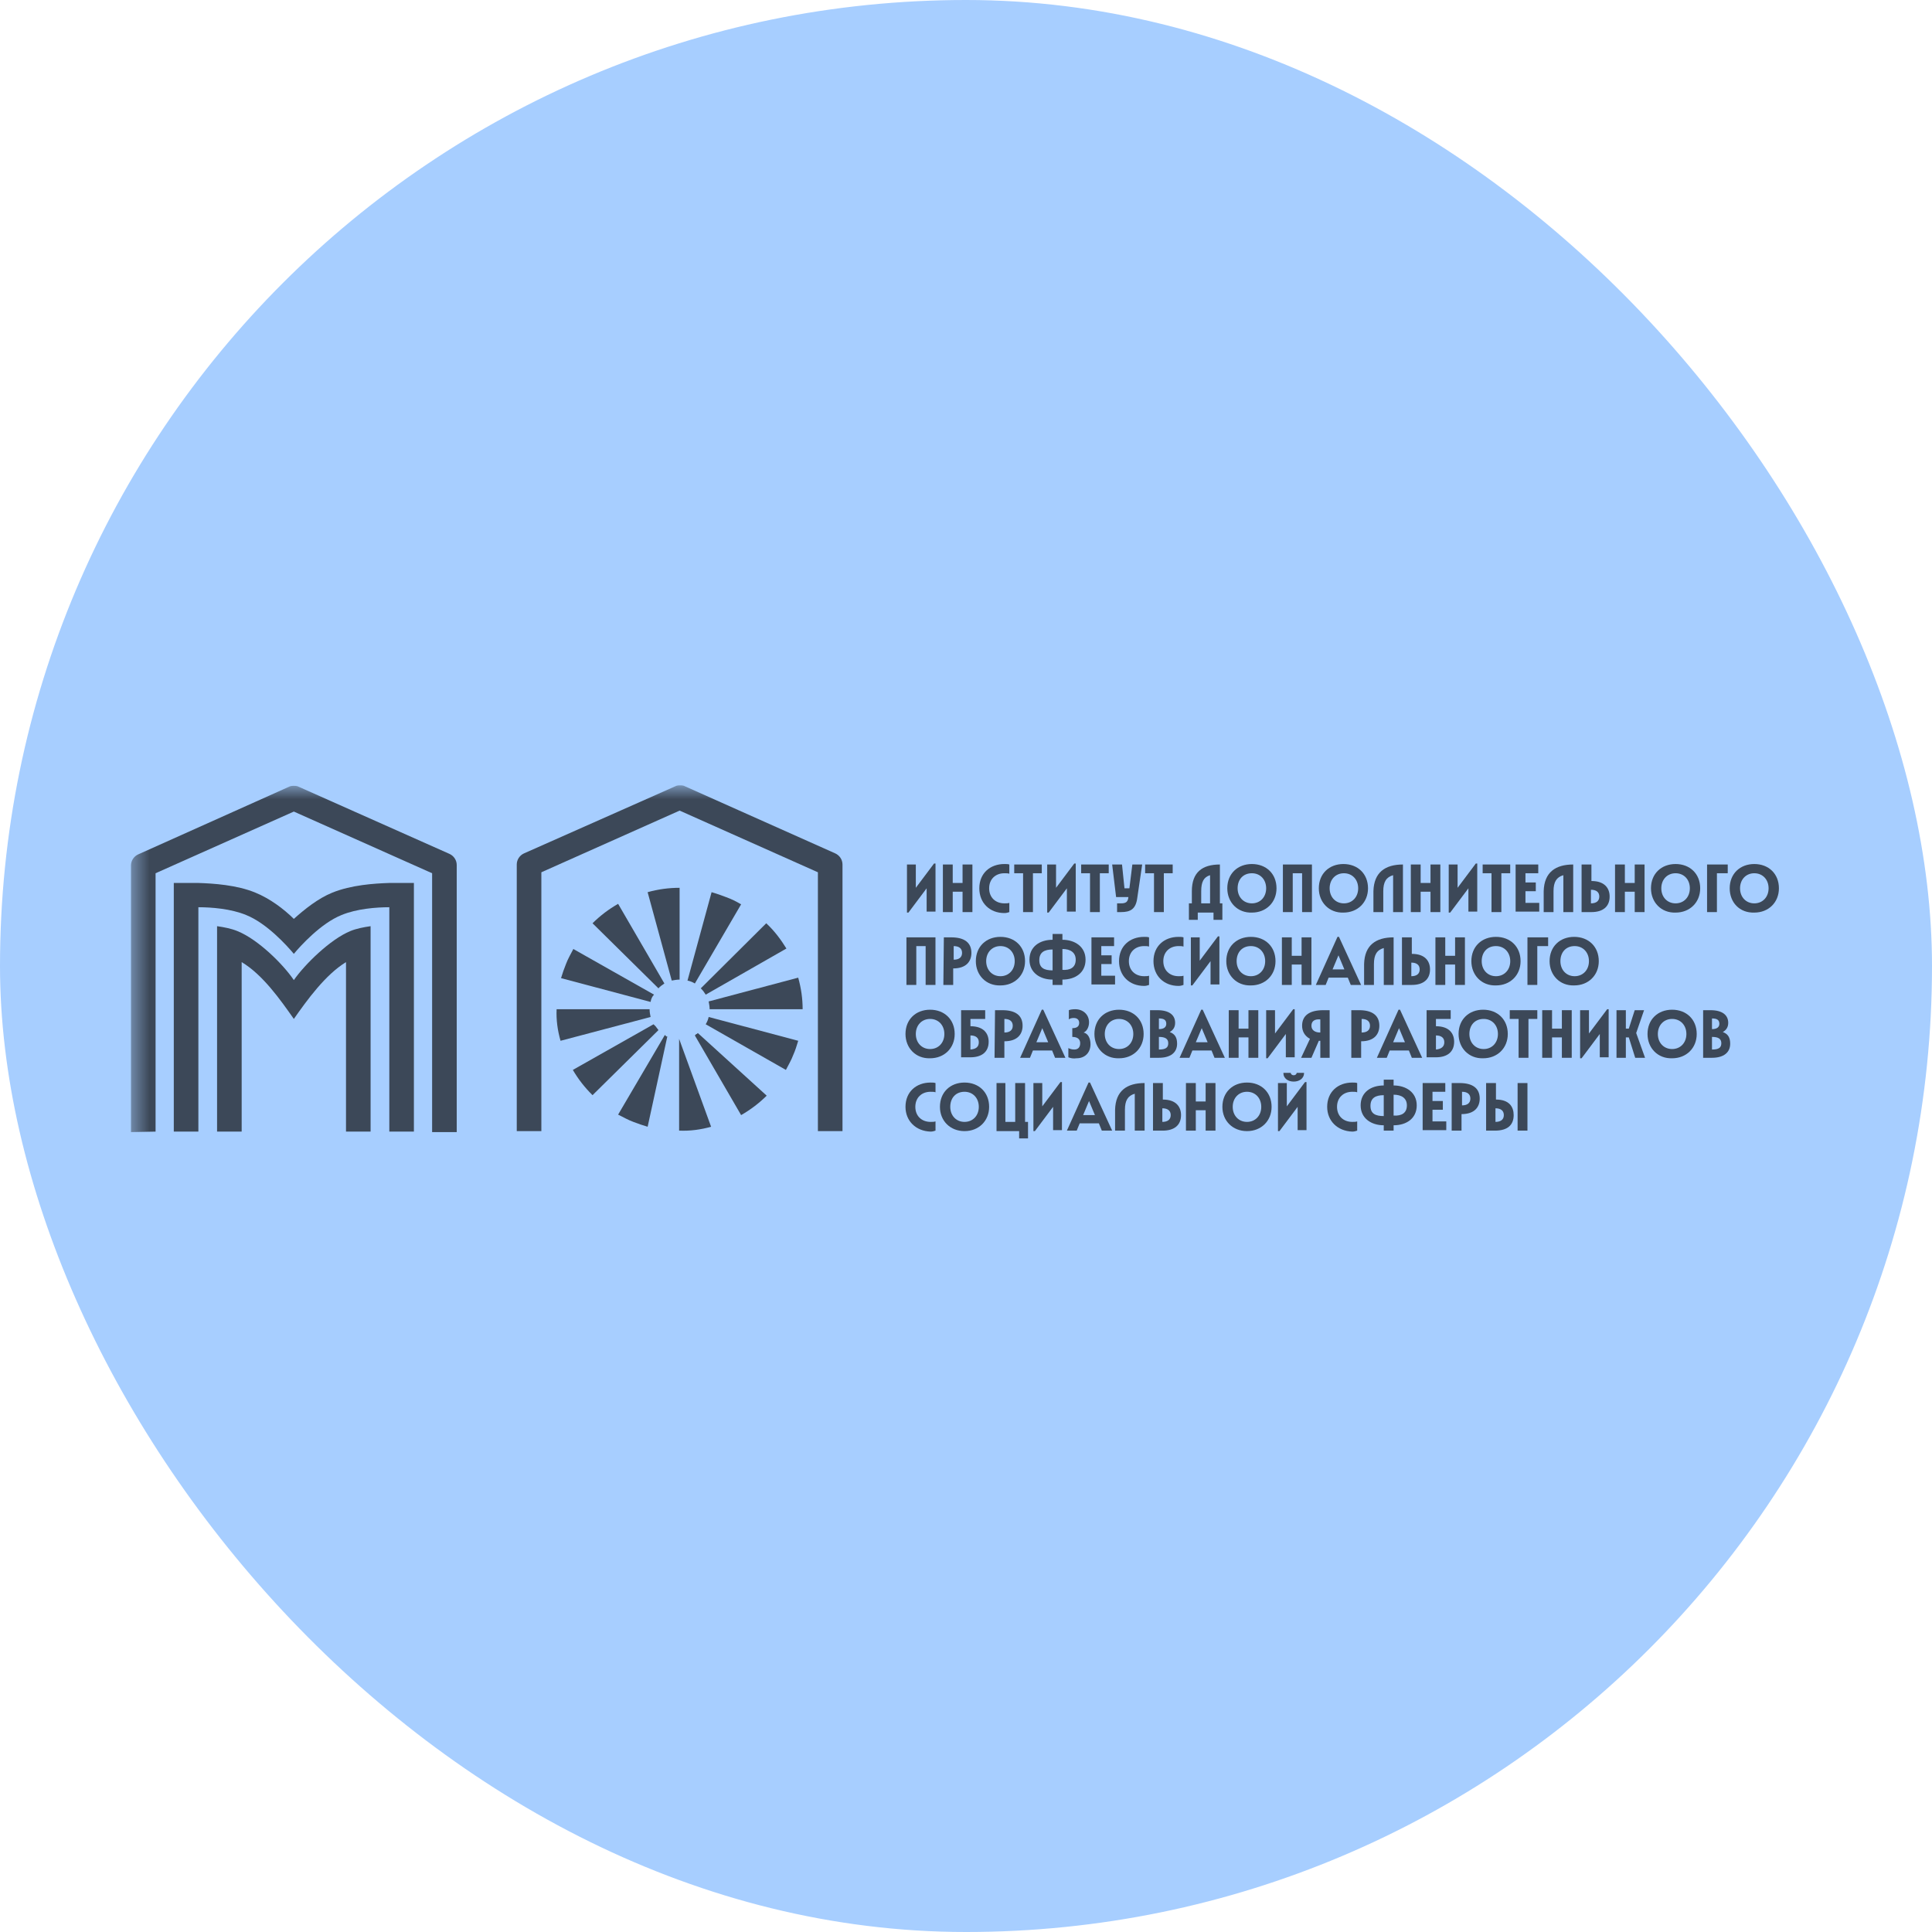 <?xml version="1.0" encoding="UTF-8"?> <svg xmlns="http://www.w3.org/2000/svg" width="110" height="110" viewBox="0 0 110 110" fill="none"><rect width="110" height="110" rx="55" fill="#A7CEFF"></rect><g clip-path="url(#clip0_2970_14454)"><mask id="mask0_2970_14454" style="mask-type:luminance" maskUnits="userSpaceOnUse" x="7" y="44" width="99" height="22"><path d="M105.737 44.687H7.457V65.452H105.737V44.687Z" fill="white"></path></mask><g mask="url(#mask0_2970_14454)"><path d="M8.858 64.429V49.719L16.73 46.207L24.603 49.719V64.456H26.004V49.249C26.004 48.972 25.835 48.724 25.583 48.613L17.011 44.797C16.954 44.77 16.898 44.742 16.73 44.742C16.562 44.742 16.506 44.77 16.45 44.797L7.877 48.641C7.625 48.751 7.457 49 7.457 49.276V64.456L8.858 64.429Z" fill="#3C4858"></path></g><mask id="mask1_2970_14454" style="mask-type:luminance" maskUnits="userSpaceOnUse" x="7" y="44" width="99" height="22"><path d="M105.737 44.687H7.457V65.452H105.737V44.687Z" fill="white"></path></mask><g mask="url(#mask1_2970_14454)"><path d="M22.166 50.272C21.325 50.3 20.008 50.382 18.916 50.825C18.103 51.157 17.347 51.765 16.73 52.318C16.142 51.737 15.358 51.157 14.545 50.825C13.481 50.382 12.136 50.3 11.295 50.272H9.895V64.428H11.295V51.654C12.024 51.654 13.144 51.737 14.013 52.097C15.19 52.567 16.338 53.839 16.73 54.309C17.095 53.866 18.271 52.567 19.448 52.097C20.317 51.737 21.437 51.654 22.166 51.654V64.428H23.566V50.272H22.166Z" fill="#3C4858"></path></g><mask id="mask2_2970_14454" style="mask-type:luminance" maskUnits="userSpaceOnUse" x="7" y="44" width="99" height="22"><path d="M105.737 44.687H7.457V65.452H105.737V44.687Z" fill="white"></path></mask><g mask="url(#mask2_2970_14454)"><path d="M16.73 55.802C16.113 54.889 14.685 53.479 13.508 53.009C13.172 52.871 12.752 52.788 12.359 52.733V64.429H13.76V54.779C14.965 55.498 15.973 56.936 16.73 58.014C17.486 56.936 18.523 55.498 19.7 54.779V64.429H21.1V52.733C20.708 52.788 20.288 52.871 19.952 53.009C18.803 53.479 17.346 54.917 16.73 55.802Z" fill="#3C4858"></path></g><mask id="mask3_2970_14454" style="mask-type:luminance" maskUnits="userSpaceOnUse" x="7" y="44" width="99" height="22"><path d="M105.737 44.687H7.457V65.452H105.737V44.687Z" fill="white"></path></mask><g mask="url(#mask3_2970_14454)"><path d="M30.823 64.401V49.664L38.695 46.152L46.568 49.664V64.401H47.968V49.221C47.968 48.945 47.8 48.696 47.548 48.585L39.003 44.77C38.947 44.742 38.891 44.714 38.723 44.714C38.555 44.714 38.499 44.742 38.443 44.77L29.842 48.585C29.59 48.696 29.422 48.945 29.422 49.221V64.401H30.823Z" fill="#3C4858"></path></g><path d="M51.639 49.221H52.143V50.548L53.18 49.166H53.264V51.903H52.759V50.576L51.723 51.959H51.639V49.221Z" fill="#3C4858"></path><path d="M54.804 50.77H54.244V51.931H53.684V49.221H54.244V50.272H54.804V49.221H55.365V51.931H54.804V50.77Z" fill="#3C4858"></path><path d="M55.758 50.576C55.758 49.719 56.374 49.194 57.187 49.194C57.299 49.194 57.383 49.194 57.467 49.221V49.746C57.383 49.719 57.299 49.719 57.187 49.719C56.682 49.719 56.318 50.051 56.318 50.576C56.318 51.101 56.682 51.433 57.187 51.433C57.299 51.433 57.383 51.433 57.467 51.406V51.931C57.383 51.959 57.299 51.986 57.187 51.986C56.346 51.986 55.758 51.406 55.758 50.576Z" fill="#3C4858"></path><path d="M58.25 49.719H57.746V49.221H59.315V49.719H58.811V51.931H58.25V49.719Z" fill="#3C4858"></path><path d="M59.623 49.221H60.127V50.548L61.164 49.166H61.248V51.903H60.744V50.576L59.707 51.959H59.623V49.221Z" fill="#3C4858"></path><path d="M62.061 49.719H61.557V49.221H63.126V49.719H62.621V51.931H62.061V49.719Z" fill="#3C4858"></path><path d="M63.602 51.433H63.827C64.107 51.433 64.219 51.35 64.247 51.074H63.546L63.322 49.221H63.883L64.023 50.576H64.303L64.471 49.221H65.031L64.751 51.129C64.667 51.765 64.359 51.931 63.827 51.931H63.602V51.433Z" fill="#3C4858"></path><path d="M65.704 49.719H65.199V49.221H66.768V49.719H66.264V51.931H65.704V49.719Z" fill="#3C4858"></path><path d="M69.456 49.221V51.433H69.597V52.373H69.092V51.959H68.196V52.373H67.691V51.433H67.859V50.742C67.859 49.664 68.448 49.221 69.456 49.221ZM68.896 51.433V49.83C68.532 49.94 68.392 50.217 68.392 50.742V51.433H68.896Z" fill="#3C4858"></path><path d="M69.877 50.576C69.877 49.746 70.465 49.194 71.278 49.194C72.09 49.194 72.679 49.746 72.679 50.576C72.679 51.378 72.09 51.959 71.278 51.959C70.465 51.986 69.877 51.378 69.877 50.576ZM72.09 50.576C72.09 50.078 71.754 49.719 71.278 49.719C70.773 49.719 70.465 50.078 70.465 50.576C70.465 51.074 70.802 51.433 71.278 51.433C71.754 51.433 72.09 51.074 72.09 50.576Z" fill="#3C4858"></path><path d="M74.164 49.719H73.603V51.931H73.043V49.221H74.696V51.931H74.136V49.719H74.164Z" fill="#3C4858"></path><path d="M75.088 50.576C75.088 49.746 75.676 49.194 76.489 49.194C77.301 49.194 77.889 49.746 77.889 50.576C77.889 51.378 77.301 51.959 76.489 51.959C75.676 51.986 75.088 51.378 75.088 50.576ZM77.329 50.576C77.329 50.078 76.993 49.719 76.517 49.719C76.04 49.719 75.704 50.078 75.704 50.576C75.704 51.074 76.04 51.433 76.517 51.433C76.993 51.433 77.329 51.074 77.329 50.576Z" fill="#3C4858"></path><path d="M79.878 49.221V51.931H79.318V49.83C78.926 49.94 78.758 50.217 78.758 50.742V51.931H78.197V50.742C78.225 49.664 78.87 49.221 79.878 49.221Z" fill="#3C4858"></path><path d="M81.447 50.77H80.886V51.931H80.326V49.221H80.886V50.272H81.447V49.221H82.007V51.931H81.447V50.77Z" fill="#3C4858"></path><path d="M82.484 49.221H82.989V50.548L84.025 49.166H84.109V51.903H83.605V50.576L82.568 51.959H82.484V49.221Z" fill="#3C4858"></path><path d="M84.92 49.719H84.416V49.221H85.985V49.719H85.481V51.931H84.92V49.719Z" fill="#3C4858"></path><path d="M86.293 49.221H87.582V49.719H86.853V50.244H87.442V50.742H86.853V51.406H87.638V51.903H86.293V49.221Z" fill="#3C4858"></path><path d="M89.572 49.221V51.931H89.011V49.83C88.619 49.94 88.451 50.217 88.451 50.742V51.931H87.891V50.742C87.919 49.664 88.563 49.221 89.572 49.221Z" fill="#3C4858"></path><path d="M90.049 49.221H90.609V50.161C91.366 50.161 91.646 50.576 91.646 51.046C91.646 51.627 91.254 51.931 90.609 51.931H90.049V49.221ZM91.057 51.046C91.057 50.797 90.889 50.659 90.581 50.659V51.433C90.889 51.433 91.057 51.295 91.057 51.046Z" fill="#3C4858"></path><path d="M93.074 50.77H92.513V51.931H91.953V49.221H92.513V50.272H93.074V49.221H93.634V51.931H93.074V50.77Z" fill="#3C4858"></path><path d="M94 50.576C94 49.746 94.588 49.194 95.401 49.194C96.213 49.194 96.802 49.746 96.802 50.576C96.802 51.378 96.213 51.959 95.401 51.959C94.588 51.986 94 51.378 94 50.576ZM96.213 50.576C96.213 50.078 95.877 49.719 95.401 49.719C94.924 49.719 94.588 50.078 94.588 50.576C94.588 51.074 94.924 51.433 95.401 51.433C95.877 51.433 96.213 51.074 96.213 50.576Z" fill="#3C4858"></path><path d="M97.193 49.221H98.37V49.719H97.754V51.931H97.193V49.221Z" fill="#3C4858"></path><path d="M98.482 50.576C98.482 49.746 99.071 49.194 99.883 49.194C100.696 49.194 101.284 49.746 101.284 50.576C101.284 51.378 100.696 51.959 99.883 51.959C99.043 51.986 98.482 51.378 98.482 50.576ZM100.696 50.576C100.696 50.078 100.359 49.719 99.883 49.719C99.407 49.719 99.071 50.078 99.071 50.576C99.071 51.074 99.407 51.433 99.883 51.433C100.359 51.433 100.696 51.074 100.696 50.576Z" fill="#3C4858"></path><path d="M52.73 53.867H52.17V56.078H51.609V53.369H53.262V56.078H52.702V53.867H52.73Z" fill="#3C4858"></path><path d="M53.739 53.369H54.159C54.916 53.369 55.308 53.673 55.308 54.254C55.308 54.724 55.028 55.138 54.271 55.138V56.078H53.711L53.739 53.369ZM54.776 54.254C54.776 54.005 54.607 53.867 54.299 53.867V54.641C54.607 54.641 54.776 54.502 54.776 54.254Z" fill="#3C4858"></path><path d="M55.56 54.724C55.56 53.894 56.149 53.341 56.961 53.341C57.774 53.341 58.362 53.894 58.362 54.724C58.362 55.525 57.774 56.106 56.961 56.106C56.149 56.134 55.56 55.525 55.56 54.724ZM57.774 54.724C57.774 54.226 57.438 53.866 56.961 53.866C56.485 53.866 56.149 54.226 56.149 54.724C56.149 55.221 56.485 55.581 56.961 55.581C57.438 55.581 57.774 55.221 57.774 54.724Z" fill="#3C4858"></path><path d="M59.93 55.774C59.23 55.774 58.613 55.387 58.613 54.641C58.613 53.894 59.202 53.507 59.93 53.507V53.175H60.49V53.507C61.191 53.507 61.807 53.894 61.807 54.641C61.807 55.387 61.219 55.774 60.49 55.774V56.078H59.93V55.774ZM59.93 55.249V54.06C59.454 54.06 59.174 54.226 59.174 54.668C59.174 55.111 59.454 55.249 59.93 55.249ZM61.247 54.641C61.247 54.226 60.939 54.032 60.49 54.032V55.221C60.939 55.249 61.247 55.083 61.247 54.641Z" fill="#3C4858"></path><path d="M62.143 53.369H63.431V53.867H62.703V54.392H63.291V54.889H62.703V55.553H63.487V56.051H62.143V53.369Z" fill="#3C4858"></path><path d="M63.713 54.724C63.713 53.866 64.329 53.341 65.142 53.341C65.254 53.341 65.338 53.341 65.422 53.369V53.894C65.338 53.866 65.254 53.866 65.142 53.866C64.637 53.866 64.273 54.198 64.273 54.724C64.273 55.249 64.637 55.581 65.142 55.581C65.254 55.581 65.338 55.581 65.422 55.553V56.078C65.338 56.106 65.254 56.134 65.142 56.134C64.301 56.134 63.713 55.553 63.713 54.724Z" fill="#3C4858"></path><path d="M65.674 54.724C65.674 53.866 66.29 53.341 67.103 53.341C67.215 53.341 67.299 53.341 67.383 53.369V53.894C67.299 53.866 67.215 53.866 67.103 53.866C66.598 53.866 66.234 54.198 66.234 54.724C66.234 55.249 66.598 55.581 67.103 55.581C67.215 55.581 67.299 55.581 67.383 55.553V56.078C67.299 56.106 67.215 56.134 67.103 56.134C66.262 56.134 65.674 55.553 65.674 54.724Z" fill="#3C4858"></path><path d="M67.803 53.369H68.307V54.696L69.344 53.313H69.428V56.051H68.923V54.724L67.887 56.106H67.803V53.369Z" fill="#3C4858"></path><path d="M69.82 54.724C69.82 53.894 70.409 53.341 71.221 53.341C72.034 53.341 72.622 53.894 72.622 54.724C72.622 55.525 72.034 56.106 71.221 56.106C70.409 56.134 69.82 55.525 69.82 54.724ZM72.034 54.724C72.034 54.226 71.697 53.866 71.221 53.866C70.717 53.866 70.409 54.226 70.409 54.724C70.409 55.221 70.745 55.581 71.221 55.581C71.697 55.581 72.034 55.221 72.034 54.724Z" fill="#3C4858"></path><path d="M74.107 54.917H73.547V56.078H72.986V53.369H73.547V54.419H74.107V53.369H74.667V56.078H74.107V54.917Z" fill="#3C4858"></path><path d="M76.151 53.341H76.235L77.495 56.078H76.907L76.739 55.664H75.646L75.478 56.078H74.918L76.151 53.341ZM76.543 55.194L76.207 54.392L75.871 55.194H76.543Z" fill="#3C4858"></path><path d="M79.347 53.369V56.078H78.787V53.977C78.394 54.087 78.226 54.364 78.226 54.889V56.078H77.666V54.889C77.694 53.811 78.338 53.369 79.347 53.369Z" fill="#3C4858"></path><path d="M79.822 53.369H80.383V54.309C81.139 54.309 81.419 54.724 81.419 55.194C81.419 55.774 81.027 56.078 80.383 56.078H79.822V53.369ZM80.831 55.194C80.831 54.945 80.663 54.807 80.355 54.807V55.581C80.663 55.581 80.831 55.443 80.831 55.194Z" fill="#3C4858"></path><path d="M82.847 54.917H82.287V56.078H81.727V53.369H82.287V54.419H82.847V53.369H83.407V56.078H82.847V54.917Z" fill="#3C4858"></path><path d="M83.773 54.724C83.773 53.894 84.362 53.341 85.174 53.341C85.987 53.341 86.575 53.894 86.575 54.724C86.575 55.525 85.987 56.106 85.174 56.106C84.362 56.134 83.773 55.525 83.773 54.724ZM85.987 54.724C85.987 54.226 85.65 53.866 85.174 53.866C84.67 53.866 84.362 54.226 84.362 54.724C84.362 55.221 84.698 55.581 85.174 55.581C85.65 55.581 85.987 55.221 85.987 54.724Z" fill="#3C4858"></path><path d="M86.967 53.369H88.144V53.867H87.527V56.078H86.967V53.369Z" fill="#3C4858"></path><path d="M88.227 54.724C88.227 53.894 88.815 53.341 89.627 53.341C90.44 53.341 91.028 53.894 91.028 54.724C91.028 55.525 90.44 56.106 89.627 56.106C88.815 56.134 88.227 55.525 88.227 54.724ZM90.468 54.724C90.468 54.226 90.132 53.866 89.655 53.866C89.151 53.866 88.843 54.226 88.843 54.724C88.843 55.221 89.179 55.581 89.655 55.581C90.132 55.581 90.468 55.221 90.468 54.724Z" fill="#3C4858"></path><path d="M51.555 58.871C51.555 58.041 52.143 57.489 52.956 57.489C53.768 57.489 54.356 58.041 54.356 58.871C54.356 59.673 53.768 60.254 52.956 60.254C52.143 60.281 51.555 59.673 51.555 58.871ZM53.768 58.871C53.768 58.373 53.432 58.014 52.956 58.014C52.479 58.014 52.143 58.373 52.143 58.871C52.143 59.369 52.479 59.728 52.956 59.728C53.432 59.728 53.768 59.369 53.768 58.871Z" fill="#3C4858"></path><path d="M54.721 57.516H56.093V58.014H55.253V58.429C56.009 58.429 56.29 58.843 56.29 59.313C56.29 59.894 55.897 60.198 55.253 60.198H54.721V57.516ZM55.729 59.341C55.729 59.092 55.561 58.954 55.253 58.954V59.756C55.589 59.728 55.729 59.59 55.729 59.341Z" fill="#3C4858"></path><path d="M56.653 57.516H57.073C57.83 57.516 58.222 57.82 58.222 58.401C58.222 58.871 57.942 59.286 57.185 59.286V60.226H56.625L56.653 57.516ZM57.662 58.401C57.662 58.152 57.493 58.014 57.185 58.014V58.788C57.493 58.788 57.662 58.65 57.662 58.401Z" fill="#3C4858"></path><path d="M59.315 57.489H59.399L60.66 60.226H60.071L59.903 59.811H58.81L58.642 60.226H58.082L59.315 57.489ZM59.679 59.341L59.343 58.539L59.007 59.341H59.679Z" fill="#3C4858"></path><path d="M60.828 60.198V59.673C60.884 59.7 60.996 59.756 61.164 59.756C61.388 59.756 61.501 59.617 61.501 59.396C61.501 59.23 61.416 59.037 61.052 59.037V58.539C61.36 58.539 61.444 58.401 61.444 58.235C61.444 58.069 61.332 57.959 61.136 57.959C61.024 57.959 60.912 57.986 60.856 58.041V57.516C60.912 57.489 61.052 57.461 61.22 57.461C61.669 57.461 62.005 57.765 62.005 58.207C62.005 58.456 61.893 58.705 61.697 58.788C61.949 58.843 62.089 59.12 62.089 59.452C62.089 59.949 61.753 60.253 61.304 60.253C61.108 60.281 60.968 60.253 60.828 60.198Z" fill="#3C4858"></path><path d="M62.312 58.871C62.312 58.041 62.901 57.489 63.713 57.489C64.526 57.489 65.114 58.041 65.114 58.871C65.114 59.673 64.526 60.254 63.713 60.254C62.901 60.281 62.312 59.673 62.312 58.871ZM64.526 58.871C64.526 58.373 64.19 58.014 63.713 58.014C63.237 58.014 62.901 58.373 62.901 58.871C62.901 59.369 63.237 59.728 63.713 59.728C64.19 59.728 64.526 59.369 64.526 58.871Z" fill="#3C4858"></path><path d="M65.478 57.516H65.899C66.571 57.516 66.907 57.793 66.907 58.235C66.907 58.484 66.795 58.65 66.599 58.76C66.907 58.871 67.019 59.092 67.019 59.424C67.019 59.922 66.655 60.226 65.983 60.226H65.478V57.516ZM66.403 58.29C66.403 58.069 66.263 57.986 65.983 57.986V58.594C66.263 58.594 66.403 58.484 66.403 58.29ZM66.515 59.396C66.515 59.147 66.347 59.037 65.983 59.037V59.756C66.375 59.756 66.515 59.645 66.515 59.396Z" fill="#3C4858"></path><path d="M68.393 57.489H68.477L69.738 60.226H69.149L68.981 59.811H67.889L67.721 60.226H67.16L68.393 57.489ZM68.757 59.341L68.421 58.539L68.085 59.341H68.757Z" fill="#3C4858"></path><path d="M71.082 59.065H70.521V60.226H69.961V57.516H70.521V58.567H71.082V57.516H71.642V60.226H71.082V59.065Z" fill="#3C4858"></path><path d="M72.09 57.516H72.594V58.843L73.631 57.461H73.715V60.198H73.21V58.871L72.174 60.253H72.09V57.516Z" fill="#3C4858"></path><path d="M75.089 59.258L74.668 60.226H74.08L74.584 59.147C74.276 58.982 74.136 58.705 74.136 58.401C74.136 57.82 74.556 57.516 75.341 57.516H75.705V60.226H75.173V59.258H75.089ZM74.668 58.401C74.668 58.65 74.865 58.788 75.173 58.788V58.041C74.865 58.014 74.668 58.124 74.668 58.401Z" fill="#3C4858"></path><path d="M76.966 57.516H77.386C78.142 57.516 78.534 57.82 78.534 58.401C78.534 58.871 78.254 59.286 77.498 59.286V60.226H76.938V57.516H76.966ZM78.002 58.401C78.002 58.152 77.834 58.014 77.526 58.014V58.788C77.834 58.788 78.002 58.65 78.002 58.401Z" fill="#3C4858"></path><path d="M79.627 57.489H79.711L80.972 60.226H80.384L80.216 59.811H79.123L78.955 60.226H78.394L79.627 57.489ZM79.991 59.341L79.655 58.539L79.319 59.341H79.991Z" fill="#3C4858"></path><path d="M81.225 57.516H82.597V58.014H81.757V58.429C82.513 58.429 82.793 58.843 82.793 59.313C82.793 59.894 82.401 60.198 81.757 60.198H81.225V57.516ZM82.233 59.341C82.233 59.092 82.065 58.954 81.757 58.954V59.756C82.065 59.728 82.233 59.59 82.233 59.341Z" fill="#3C4858"></path><path d="M83.045 58.871C83.045 58.041 83.633 57.489 84.446 57.489C85.258 57.489 85.847 58.041 85.847 58.871C85.847 59.673 85.258 60.254 84.446 60.254C83.633 60.281 83.045 59.673 83.045 58.871ZM85.286 58.871C85.286 58.373 84.95 58.014 84.474 58.014C83.969 58.014 83.661 58.373 83.661 58.871C83.661 59.369 83.998 59.728 84.474 59.728C84.95 59.728 85.286 59.369 85.286 58.871Z" fill="#3C4858"></path><path d="M86.463 58.014H85.959V57.516H87.528V58.014H87.024V60.226H86.463V58.014Z" fill="#3C4858"></path><path d="M88.927 59.065H88.367V60.226H87.807V57.516H88.367V58.567H88.927V57.516H89.488V60.226H88.927V59.065Z" fill="#3C4858"></path><path d="M89.965 57.516H90.469V58.843L91.506 57.461H91.59V60.198H91.085V58.871L90.049 60.253H89.965V57.516Z" fill="#3C4858"></path><path d="M92.737 59.065H92.569V60.226H92.037V57.516H92.569V58.567H92.737L93.074 57.516H93.606L93.158 58.816L93.662 60.226H93.102L92.737 59.065Z" fill="#3C4858"></path><path d="M93.803 58.871C93.803 58.041 94.391 57.489 95.204 57.489C96.016 57.489 96.604 58.041 96.604 58.871C96.604 59.673 96.016 60.254 95.204 60.254C94.391 60.281 93.803 59.673 93.803 58.871ZM96.016 58.871C96.016 58.373 95.68 58.014 95.204 58.014C94.727 58.014 94.391 58.373 94.391 58.871C94.391 59.369 94.727 59.728 95.204 59.728C95.68 59.728 96.016 59.369 96.016 58.871Z" fill="#3C4858"></path><path d="M96.969 57.516H97.389C98.061 57.516 98.398 57.793 98.398 58.235C98.398 58.484 98.285 58.65 98.089 58.76C98.398 58.871 98.51 59.092 98.51 59.424C98.51 59.922 98.145 60.226 97.473 60.226H96.969V57.516ZM97.893 58.29C97.893 58.069 97.753 57.986 97.473 57.986V58.594C97.753 58.594 97.893 58.484 97.893 58.29ZM98.005 59.396C98.005 59.147 97.837 59.037 97.473 59.037V59.756C97.865 59.756 98.005 59.645 98.005 59.396Z" fill="#3C4858"></path><path d="M51.555 63.019C51.555 62.161 52.171 61.636 52.983 61.636C53.096 61.636 53.18 61.636 53.264 61.664V62.189C53.18 62.161 53.096 62.161 52.983 62.161C52.479 62.161 52.115 62.493 52.115 63.019C52.115 63.544 52.479 63.876 52.983 63.876C53.096 63.876 53.18 63.876 53.264 63.848V64.373C53.18 64.401 53.096 64.429 52.983 64.429C52.143 64.401 51.555 63.82 51.555 63.019Z" fill="#3C4858"></path><path d="M53.516 63.019C53.516 62.189 54.104 61.636 54.916 61.636C55.729 61.636 56.317 62.189 56.317 63.019C56.317 63.82 55.729 64.401 54.916 64.401C54.104 64.401 53.516 63.82 53.516 63.019ZM55.729 63.019C55.729 62.521 55.393 62.161 54.916 62.161C54.412 62.161 54.104 62.521 54.104 63.019C54.104 63.516 54.44 63.876 54.916 63.876C55.393 63.876 55.729 63.516 55.729 63.019Z" fill="#3C4858"></path><path d="M56.682 61.664H57.242V63.876H57.802V61.664H58.363V63.876H58.531V64.816H58.026V64.401H56.738V61.664H56.682Z" fill="#3C4858"></path><path d="M58.838 61.664H59.342V62.991L60.379 61.608H60.463V64.346H59.959V63.018L58.922 64.401H58.838V61.664Z" fill="#3C4858"></path><path d="M61.977 61.636H62.061L63.322 64.373H62.733L62.565 63.959H61.473L61.304 64.373H60.744L61.977 61.636ZM62.341 63.489L62.005 62.687L61.669 63.489H62.341Z" fill="#3C4858"></path><path d="M65.169 61.664V64.373H64.609V62.272C64.217 62.383 64.049 62.659 64.049 63.184V64.373H63.488V63.184C63.516 62.106 64.161 61.664 65.169 61.664Z" fill="#3C4858"></path><path d="M65.647 61.664H66.207V62.604C66.963 62.604 67.243 63.019 67.243 63.489C67.243 64.069 66.851 64.373 66.207 64.373H65.647V61.664ZM66.655 63.489C66.655 63.24 66.487 63.102 66.179 63.102V63.876C66.487 63.876 66.655 63.737 66.655 63.489Z" fill="#3C4858"></path><path d="M68.644 63.212H68.084V64.373H67.523V61.664H68.084V62.714H68.644V61.664H69.204V64.373H68.644V63.212Z" fill="#3C4858"></path><path d="M69.598 63.019C69.598 62.189 70.186 61.636 70.999 61.636C71.811 61.636 72.399 62.189 72.399 63.019C72.399 63.82 71.811 64.401 70.999 64.401C70.186 64.401 69.598 63.82 69.598 63.019ZM71.811 63.019C71.811 62.521 71.475 62.161 70.999 62.161C70.522 62.161 70.186 62.521 70.186 63.019C70.186 63.516 70.522 63.876 70.999 63.876C71.475 63.876 71.811 63.516 71.811 63.019Z" fill="#3C4858"></path><path d="M72.762 61.664H73.266V62.991L74.303 61.608H74.387V64.346H73.882V63.019L72.846 64.401H72.762V61.664ZM73.07 61.083H73.49C73.49 61.166 73.574 61.221 73.658 61.221C73.742 61.221 73.826 61.166 73.826 61.083H74.247C74.247 61.415 73.966 61.581 73.658 61.581C73.35 61.581 73.07 61.415 73.07 61.083Z" fill="#3C4858"></path><path d="M75.564 63.019C75.564 62.161 76.181 61.636 76.993 61.636C77.105 61.636 77.189 61.636 77.273 61.664V62.189C77.189 62.161 77.105 62.161 76.993 62.161C76.489 62.161 76.125 62.493 76.125 63.019C76.125 63.544 76.489 63.876 76.993 63.876C77.105 63.876 77.189 63.876 77.273 63.848V64.373C77.189 64.401 77.105 64.429 76.993 64.429C76.153 64.401 75.564 63.82 75.564 63.019Z" fill="#3C4858"></path><path d="M78.785 64.069C78.085 64.069 77.469 63.682 77.469 62.935C77.469 62.189 78.057 61.802 78.785 61.802V61.47H79.346V61.802C80.046 61.802 80.663 62.189 80.663 62.935C80.663 63.682 80.074 64.069 79.346 64.069V64.373H78.785V64.069ZM78.785 63.544V62.355C78.309 62.355 78.029 62.521 78.029 62.963C78.029 63.406 78.309 63.544 78.785 63.544ZM80.102 62.935C80.102 62.521 79.794 62.327 79.346 62.327V63.516C79.794 63.544 80.102 63.378 80.102 62.935Z" fill="#3C4858"></path><path d="M81 61.664H82.289V62.161H81.56V62.687H82.149V63.184H81.56V63.848H82.345V64.346H81V61.664Z" fill="#3C4858"></path><path d="M82.68 61.664H83.101C83.857 61.664 84.249 61.968 84.249 62.548C84.249 63.019 83.969 63.433 83.213 63.433V64.373H82.652V61.664H82.68ZM83.717 62.548C83.717 62.3 83.549 62.161 83.241 62.161V62.936C83.549 62.936 83.717 62.797 83.717 62.548Z" fill="#3C4858"></path><path d="M84.613 61.664H85.174V62.604C85.93 62.604 86.182 63.019 86.182 63.489C86.182 64.069 85.818 64.373 85.118 64.373H84.613V61.664ZM85.622 63.489C85.622 63.24 85.454 63.102 85.146 63.102V63.876C85.454 63.876 85.622 63.737 85.622 63.489ZM86.406 61.664H86.967V64.373H86.406V61.664Z" fill="#3C4858"></path><path d="M37.49 58.65L33.736 62.355C33.288 61.912 32.923 61.442 32.615 60.917L37.21 58.318L37.238 58.346L37.266 58.373L37.294 58.401L37.322 58.428L37.49 58.65Z" fill="#3C4858"></path><path d="M40.487 64.152C39.899 64.318 39.282 64.401 38.666 64.373V59.148L40.487 64.152Z" fill="#3C4858"></path><path d="M37.042 57.046L31.943 55.691C32.027 55.415 32.111 55.166 32.224 54.889C32.336 54.585 32.504 54.309 32.644 54.032L37.238 56.631C37.126 56.742 37.07 56.88 37.042 57.046Z" fill="#3C4858"></path><path d="M40.348 57.903L45.447 59.258C45.363 59.535 45.279 59.811 45.166 60.06C45.054 60.364 44.886 60.641 44.746 60.917L40.18 58.318C40.264 58.18 40.32 58.041 40.348 57.903Z" fill="#3C4858"></path><path d="M38.246 55.829L36.873 50.797C37.461 50.631 38.078 50.548 38.694 50.548V55.774C38.554 55.774 38.386 55.802 38.246 55.829Z" fill="#3C4858"></path><path d="M44.775 54.005L40.181 56.631C40.096 56.493 40.013 56.382 39.9 56.272L43.627 52.567C44.103 53.009 44.467 53.507 44.775 54.005Z" fill="#3C4858"></path><path d="M36.874 64.152C36.594 64.069 36.342 63.986 36.062 63.876C35.754 63.765 35.474 63.599 35.193 63.461L37.855 58.926L37.883 58.954L37.911 58.982L37.939 59.009H37.967H37.995L36.874 64.152Z" fill="#3C4858"></path><path d="M37.042 57.903L31.915 59.258C31.747 58.677 31.663 58.069 31.691 57.461H36.986C36.986 57.627 37.014 57.765 37.042 57.903Z" fill="#3C4858"></path><path d="M43.653 62.383C43.205 62.825 42.728 63.184 42.196 63.489L39.562 58.954L39.59 58.926L39.618 58.899L39.647 58.871H39.675L39.703 58.843L39.731 58.816L43.653 62.383Z" fill="#3C4858"></path><path d="M37.49 56.272L33.736 52.567C34.185 52.124 34.661 51.765 35.193 51.461L37.827 55.995C37.715 56.078 37.575 56.161 37.49 56.272Z" fill="#3C4858"></path><path d="M45.699 57.461H40.404C40.404 57.323 40.376 57.157 40.348 57.018L45.447 55.664C45.615 56.272 45.699 56.852 45.699 57.461Z" fill="#3C4858"></path><path d="M39.143 55.83L40.515 50.797C40.795 50.88 41.048 50.963 41.328 51.074C41.636 51.184 41.916 51.323 42.196 51.489L39.563 55.995C39.423 55.912 39.283 55.857 39.143 55.83Z" fill="#3C4858"></path></g><defs><clipPath id="clip0_2970_14454"><rect width="98" height="24" fill="white" transform="translate(6 43)"></rect></clipPath></defs></svg> 